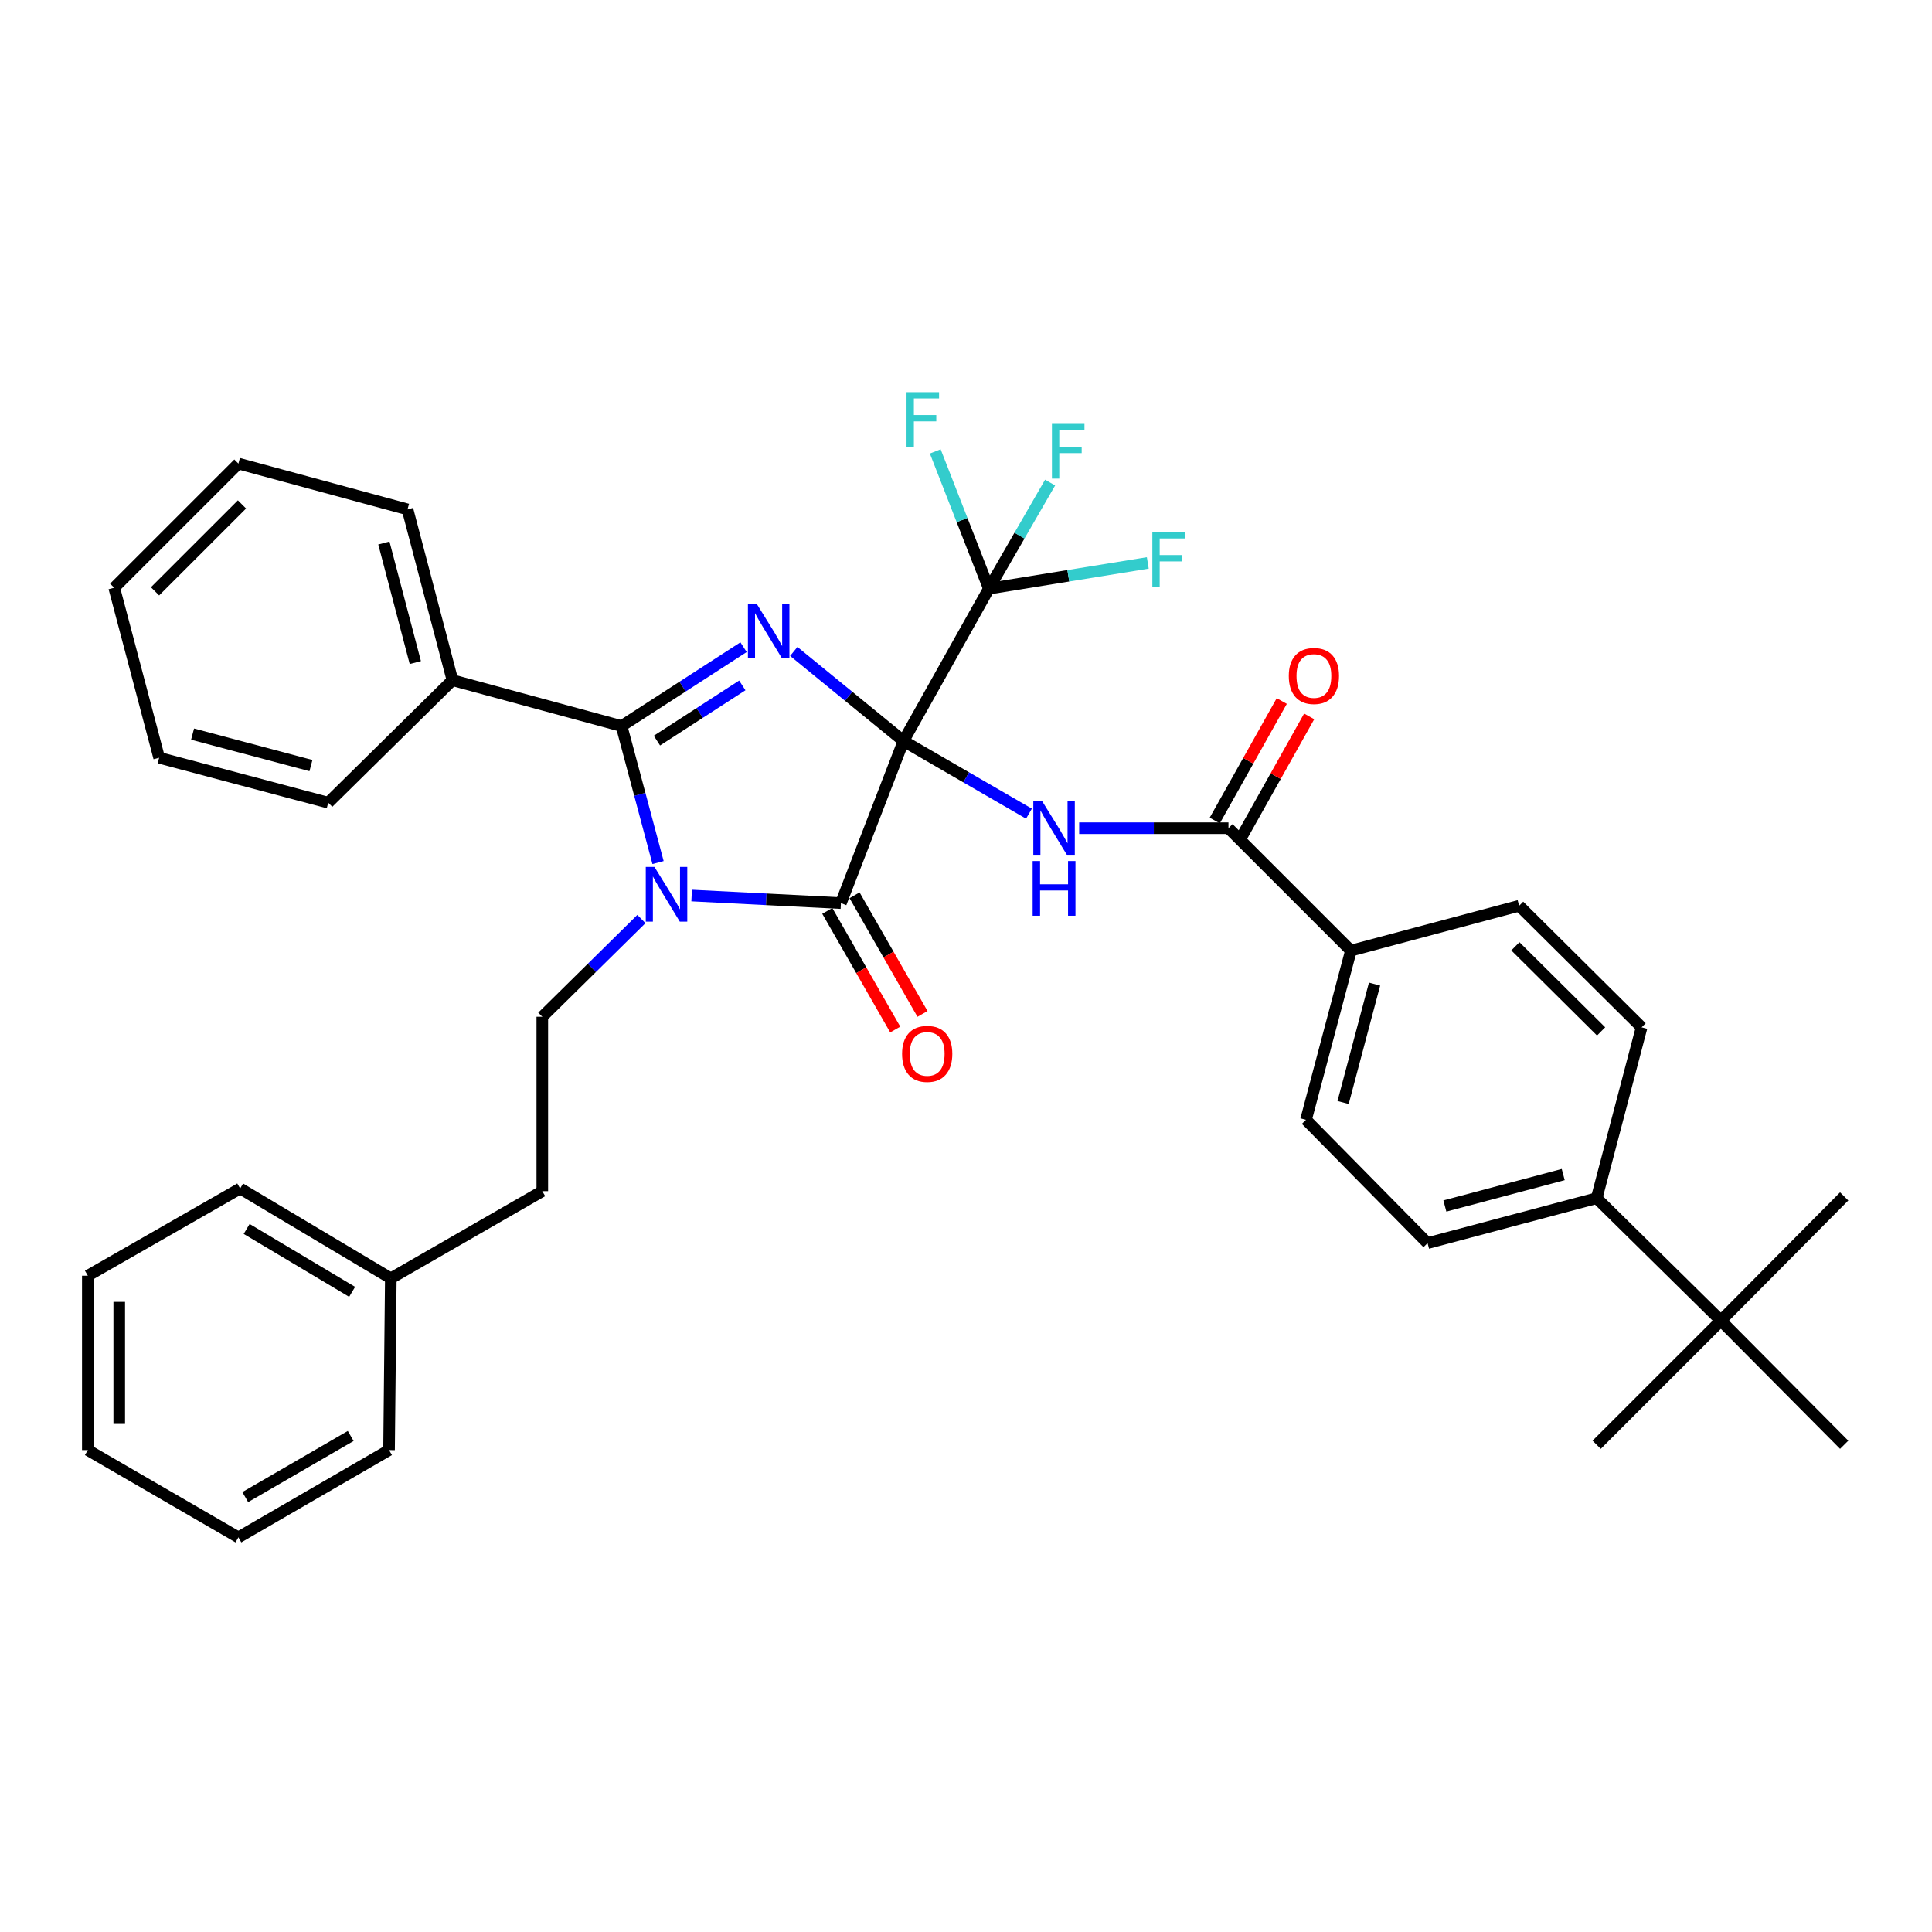 <?xml version='1.0' encoding='iso-8859-1'?>
<svg version='1.1' baseProfile='full'
              xmlns='http://www.w3.org/2000/svg'
                      xmlns:rdkit='http://www.rdkit.org/xml'
                      xmlns:xlink='http://www.w3.org/1999/xlink'
                  xml:space='preserve'
width='1000px' height='1000px' viewBox='0 0 1000 1000'>
<!-- END OF HEADER -->
<rect style='opacity:1.0;fill:#FFFFFF;stroke:none' width='1000' height='1000' x='0' y='0'> </rect>
<path class='bond-0' d='M 467.638,383.549 L 439.247,360.367' style='fill:none;fill-rule:evenodd;stroke:#000000;stroke-width:6px;stroke-linecap:butt;stroke-linejoin:miter;stroke-opacity:1' />
<path class='bond-0' d='M 439.247,360.367 L 410.857,337.185' style='fill:none;fill-rule:evenodd;stroke:#0000FF;stroke-width:6px;stroke-linecap:butt;stroke-linejoin:miter;stroke-opacity:1' />
<path class='bond-2' d='M 467.638,383.549 L 435.259,467.443' style='fill:none;fill-rule:evenodd;stroke:#000000;stroke-width:6px;stroke-linecap:butt;stroke-linejoin:miter;stroke-opacity:1' />
<path class='bond-4' d='M 467.638,383.549 L 500.113,402.351' style='fill:none;fill-rule:evenodd;stroke:#000000;stroke-width:6px;stroke-linecap:butt;stroke-linejoin:miter;stroke-opacity:1' />
<path class='bond-4' d='M 500.113,402.351 L 532.588,421.154' style='fill:none;fill-rule:evenodd;stroke:#0000FF;stroke-width:6px;stroke-linecap:butt;stroke-linejoin:miter;stroke-opacity:1' />
<path class='bond-5' d='M 467.638,383.549 L 511.835,304.677' style='fill:none;fill-rule:evenodd;stroke:#000000;stroke-width:6px;stroke-linecap:butt;stroke-linejoin:miter;stroke-opacity:1' />
<path class='bond-3' d='M 384.858,334.986 L 353.29,355.396' style='fill:none;fill-rule:evenodd;stroke:#0000FF;stroke-width:6px;stroke-linecap:butt;stroke-linejoin:miter;stroke-opacity:1' />
<path class='bond-3' d='M 353.29,355.396 L 321.722,375.806' style='fill:none;fill-rule:evenodd;stroke:#000000;stroke-width:6px;stroke-linecap:butt;stroke-linejoin:miter;stroke-opacity:1' />
<path class='bond-3' d='M 384.217,354.766 L 362.119,369.053' style='fill:none;fill-rule:evenodd;stroke:#0000FF;stroke-width:6px;stroke-linecap:butt;stroke-linejoin:miter;stroke-opacity:1' />
<path class='bond-3' d='M 362.119,369.053 L 340.021,383.34' style='fill:none;fill-rule:evenodd;stroke:#000000;stroke-width:6px;stroke-linecap:butt;stroke-linejoin:miter;stroke-opacity:1' />
<path class='bond-1' d='M 357.994,463.53 L 396.626,465.487' style='fill:none;fill-rule:evenodd;stroke:#0000FF;stroke-width:6px;stroke-linecap:butt;stroke-linejoin:miter;stroke-opacity:1' />
<path class='bond-1' d='M 396.626,465.487 L 435.259,467.443' style='fill:none;fill-rule:evenodd;stroke:#000000;stroke-width:6px;stroke-linecap:butt;stroke-linejoin:miter;stroke-opacity:1' />
<path class='bond-7' d='M 331.997,475.687 L 306.346,500.977' style='fill:none;fill-rule:evenodd;stroke:#0000FF;stroke-width:6px;stroke-linecap:butt;stroke-linejoin:miter;stroke-opacity:1' />
<path class='bond-7' d='M 306.346,500.977 L 280.696,526.267' style='fill:none;fill-rule:evenodd;stroke:#000000;stroke-width:6px;stroke-linecap:butt;stroke-linejoin:miter;stroke-opacity:1' />
<path class='bond-36' d='M 340.607,446.459 L 331.164,411.132' style='fill:none;fill-rule:evenodd;stroke:#0000FF;stroke-width:6px;stroke-linecap:butt;stroke-linejoin:miter;stroke-opacity:1' />
<path class='bond-36' d='M 331.164,411.132 L 321.722,375.806' style='fill:none;fill-rule:evenodd;stroke:#000000;stroke-width:6px;stroke-linecap:butt;stroke-linejoin:miter;stroke-opacity:1' />
<path class='bond-8' d='M 428.203,471.485 L 445.787,502.181' style='fill:none;fill-rule:evenodd;stroke:#000000;stroke-width:6px;stroke-linecap:butt;stroke-linejoin:miter;stroke-opacity:1' />
<path class='bond-8' d='M 445.787,502.181 L 463.371,532.878' style='fill:none;fill-rule:evenodd;stroke:#FF0000;stroke-width:6px;stroke-linecap:butt;stroke-linejoin:miter;stroke-opacity:1' />
<path class='bond-8' d='M 442.314,463.402 L 459.898,494.098' style='fill:none;fill-rule:evenodd;stroke:#000000;stroke-width:6px;stroke-linecap:butt;stroke-linejoin:miter;stroke-opacity:1' />
<path class='bond-8' d='M 459.898,494.098 L 477.482,524.795' style='fill:none;fill-rule:evenodd;stroke:#FF0000;stroke-width:6px;stroke-linecap:butt;stroke-linejoin:miter;stroke-opacity:1' />
<path class='bond-10' d='M 321.722,375.806 L 234.186,352.072' style='fill:none;fill-rule:evenodd;stroke:#000000;stroke-width:6px;stroke-linecap:butt;stroke-linejoin:miter;stroke-opacity:1' />
<path class='bond-6' d='M 558.576,428.676 L 597.214,428.676' style='fill:none;fill-rule:evenodd;stroke:#0000FF;stroke-width:6px;stroke-linecap:butt;stroke-linejoin:miter;stroke-opacity:1' />
<path class='bond-6' d='M 597.214,428.676 L 635.852,428.676' style='fill:none;fill-rule:evenodd;stroke:#000000;stroke-width:6px;stroke-linecap:butt;stroke-linejoin:miter;stroke-opacity:1' />
<path class='bond-14' d='M 511.835,304.677 L 497.962,269.164' style='fill:none;fill-rule:evenodd;stroke:#000000;stroke-width:6px;stroke-linecap:butt;stroke-linejoin:miter;stroke-opacity:1' />
<path class='bond-14' d='M 497.962,269.164 L 484.089,233.651' style='fill:none;fill-rule:evenodd;stroke:#33CCCC;stroke-width:6px;stroke-linecap:butt;stroke-linejoin:miter;stroke-opacity:1' />
<path class='bond-15' d='M 511.835,304.677 L 527.685,277.228' style='fill:none;fill-rule:evenodd;stroke:#000000;stroke-width:6px;stroke-linecap:butt;stroke-linejoin:miter;stroke-opacity:1' />
<path class='bond-15' d='M 527.685,277.228 L 543.535,249.779' style='fill:none;fill-rule:evenodd;stroke:#33CCCC;stroke-width:6px;stroke-linecap:butt;stroke-linejoin:miter;stroke-opacity:1' />
<path class='bond-16' d='M 511.835,304.677 L 552.966,298.019' style='fill:none;fill-rule:evenodd;stroke:#000000;stroke-width:6px;stroke-linecap:butt;stroke-linejoin:miter;stroke-opacity:1' />
<path class='bond-16' d='M 552.966,298.019 L 594.097,291.361' style='fill:none;fill-rule:evenodd;stroke:#33CCCC;stroke-width:6px;stroke-linecap:butt;stroke-linejoin:miter;stroke-opacity:1' />
<path class='bond-9' d='M 635.852,428.676 L 699.239,492.044' style='fill:none;fill-rule:evenodd;stroke:#000000;stroke-width:6px;stroke-linecap:butt;stroke-linejoin:miter;stroke-opacity:1' />
<path class='bond-13' d='M 642.945,432.653 L 660.285,401.727' style='fill:none;fill-rule:evenodd;stroke:#000000;stroke-width:6px;stroke-linecap:butt;stroke-linejoin:miter;stroke-opacity:1' />
<path class='bond-13' d='M 660.285,401.727 L 677.625,370.802' style='fill:none;fill-rule:evenodd;stroke:#FF0000;stroke-width:6px;stroke-linecap:butt;stroke-linejoin:miter;stroke-opacity:1' />
<path class='bond-13' d='M 628.76,424.699 L 646.1,393.774' style='fill:none;fill-rule:evenodd;stroke:#000000;stroke-width:6px;stroke-linecap:butt;stroke-linejoin:miter;stroke-opacity:1' />
<path class='bond-13' d='M 646.1,393.774 L 663.44,362.849' style='fill:none;fill-rule:evenodd;stroke:#FF0000;stroke-width:6px;stroke-linecap:butt;stroke-linejoin:miter;stroke-opacity:1' />
<path class='bond-21' d='M 280.696,526.267 L 280.696,616.54' style='fill:none;fill-rule:evenodd;stroke:#000000;stroke-width:6px;stroke-linecap:butt;stroke-linejoin:miter;stroke-opacity:1' />
<path class='bond-17' d='M 699.239,492.044 L 786.304,468.826' style='fill:none;fill-rule:evenodd;stroke:#000000;stroke-width:6px;stroke-linecap:butt;stroke-linejoin:miter;stroke-opacity:1' />
<path class='bond-18' d='M 699.239,492.044 L 675.984,579.607' style='fill:none;fill-rule:evenodd;stroke:#000000;stroke-width:6px;stroke-linecap:butt;stroke-linejoin:miter;stroke-opacity:1' />
<path class='bond-18' d='M 711.468,509.353 L 695.189,570.647' style='fill:none;fill-rule:evenodd;stroke:#000000;stroke-width:6px;stroke-linecap:butt;stroke-linejoin:miter;stroke-opacity:1' />
<path class='bond-26' d='M 234.186,352.072 L 210.931,263.651' style='fill:none;fill-rule:evenodd;stroke:#000000;stroke-width:6px;stroke-linecap:butt;stroke-linejoin:miter;stroke-opacity:1' />
<path class='bond-26' d='M 214.97,342.945 L 198.692,281.051' style='fill:none;fill-rule:evenodd;stroke:#000000;stroke-width:6px;stroke-linecap:butt;stroke-linejoin:miter;stroke-opacity:1' />
<path class='bond-27' d='M 234.186,352.072 L 169.896,415.468' style='fill:none;fill-rule:evenodd;stroke:#000000;stroke-width:6px;stroke-linecap:butt;stroke-linejoin:miter;stroke-opacity:1' />
<path class='bond-11' d='M 890.726,683.558 L 826.427,620.172' style='fill:none;fill-rule:evenodd;stroke:#000000;stroke-width:6px;stroke-linecap:butt;stroke-linejoin:miter;stroke-opacity:1' />
<path class='bond-23' d='M 890.726,683.558 L 954.545,619.26' style='fill:none;fill-rule:evenodd;stroke:#000000;stroke-width:6px;stroke-linecap:butt;stroke-linejoin:miter;stroke-opacity:1' />
<path class='bond-24' d='M 890.726,683.558 L 826.427,747.812' style='fill:none;fill-rule:evenodd;stroke:#000000;stroke-width:6px;stroke-linecap:butt;stroke-linejoin:miter;stroke-opacity:1' />
<path class='bond-25' d='M 890.726,683.558 L 954.545,747.812' style='fill:none;fill-rule:evenodd;stroke:#000000;stroke-width:6px;stroke-linecap:butt;stroke-linejoin:miter;stroke-opacity:1' />
<path class='bond-12' d='M 826.427,620.172 L 738.909,643.436' style='fill:none;fill-rule:evenodd;stroke:#000000;stroke-width:6px;stroke-linecap:butt;stroke-linejoin:miter;stroke-opacity:1' />
<path class='bond-12' d='M 809.121,607.945 L 747.859,624.23' style='fill:none;fill-rule:evenodd;stroke:#000000;stroke-width:6px;stroke-linecap:butt;stroke-linejoin:miter;stroke-opacity:1' />
<path class='bond-37' d='M 826.427,620.172 L 849.691,531.751' style='fill:none;fill-rule:evenodd;stroke:#000000;stroke-width:6px;stroke-linecap:butt;stroke-linejoin:miter;stroke-opacity:1' />
<path class='bond-20' d='M 786.304,468.826 L 849.691,531.751' style='fill:none;fill-rule:evenodd;stroke:#000000;stroke-width:6px;stroke-linecap:butt;stroke-linejoin:miter;stroke-opacity:1' />
<path class='bond-20' d='M 784.355,489.805 L 828.726,533.853' style='fill:none;fill-rule:evenodd;stroke:#000000;stroke-width:6px;stroke-linecap:butt;stroke-linejoin:miter;stroke-opacity:1' />
<path class='bond-19' d='M 675.984,579.607 L 738.909,643.436' style='fill:none;fill-rule:evenodd;stroke:#000000;stroke-width:6px;stroke-linecap:butt;stroke-linejoin:miter;stroke-opacity:1' />
<path class='bond-22' d='M 280.696,616.54 L 202.285,661.668' style='fill:none;fill-rule:evenodd;stroke:#000000;stroke-width:6px;stroke-linecap:butt;stroke-linejoin:miter;stroke-opacity:1' />
<path class='bond-28' d='M 202.285,661.668 L 124.299,615.158' style='fill:none;fill-rule:evenodd;stroke:#000000;stroke-width:6px;stroke-linecap:butt;stroke-linejoin:miter;stroke-opacity:1' />
<path class='bond-28' d='M 182.257,668.658 L 127.667,636.101' style='fill:none;fill-rule:evenodd;stroke:#000000;stroke-width:6px;stroke-linecap:butt;stroke-linejoin:miter;stroke-opacity:1' />
<path class='bond-29' d='M 202.285,661.668 L 201.373,750.558' style='fill:none;fill-rule:evenodd;stroke:#000000;stroke-width:6px;stroke-linecap:butt;stroke-linejoin:miter;stroke-opacity:1' />
<path class='bond-31' d='M 210.931,263.651 L 123.395,239.945' style='fill:none;fill-rule:evenodd;stroke:#000000;stroke-width:6px;stroke-linecap:butt;stroke-linejoin:miter;stroke-opacity:1' />
<path class='bond-30' d='M 169.896,415.468 L 82.37,392.204' style='fill:none;fill-rule:evenodd;stroke:#000000;stroke-width:6px;stroke-linecap:butt;stroke-linejoin:miter;stroke-opacity:1' />
<path class='bond-30' d='M 160.945,396.262 L 99.676,379.977' style='fill:none;fill-rule:evenodd;stroke:#000000;stroke-width:6px;stroke-linecap:butt;stroke-linejoin:miter;stroke-opacity:1' />
<path class='bond-33' d='M 124.299,615.158 L 45.455,660.304' style='fill:none;fill-rule:evenodd;stroke:#000000;stroke-width:6px;stroke-linecap:butt;stroke-linejoin:miter;stroke-opacity:1' />
<path class='bond-32' d='M 201.373,750.558 L 123.395,795.731' style='fill:none;fill-rule:evenodd;stroke:#000000;stroke-width:6px;stroke-linecap:butt;stroke-linejoin:miter;stroke-opacity:1' />
<path class='bond-32' d='M 181.524,743.263 L 126.94,774.884' style='fill:none;fill-rule:evenodd;stroke:#000000;stroke-width:6px;stroke-linecap:butt;stroke-linejoin:miter;stroke-opacity:1' />
<path class='bond-34' d='M 82.37,392.204 L 59.106,304.207' style='fill:none;fill-rule:evenodd;stroke:#000000;stroke-width:6px;stroke-linecap:butt;stroke-linejoin:miter;stroke-opacity:1' />
<path class='bond-38' d='M 123.395,239.945 L 59.106,304.207' style='fill:none;fill-rule:evenodd;stroke:#000000;stroke-width:6px;stroke-linecap:butt;stroke-linejoin:miter;stroke-opacity:1' />
<path class='bond-38' d='M 125.249,261.086 L 80.246,306.069' style='fill:none;fill-rule:evenodd;stroke:#000000;stroke-width:6px;stroke-linecap:butt;stroke-linejoin:miter;stroke-opacity:1' />
<path class='bond-35' d='M 123.395,795.731 L 45.455,750.558' style='fill:none;fill-rule:evenodd;stroke:#000000;stroke-width:6px;stroke-linecap:butt;stroke-linejoin:miter;stroke-opacity:1' />
<path class='bond-39' d='M 45.455,660.304 L 45.455,750.558' style='fill:none;fill-rule:evenodd;stroke:#000000;stroke-width:6px;stroke-linecap:butt;stroke-linejoin:miter;stroke-opacity:1' />
<path class='bond-39' d='M 61.717,673.842 L 61.717,737.02' style='fill:none;fill-rule:evenodd;stroke:#000000;stroke-width:6px;stroke-linecap:butt;stroke-linejoin:miter;stroke-opacity:1' />
<path  class='atom-1' d='M 391.605 312.417
L 400.885 327.417
Q 401.805 328.897, 403.285 331.577
Q 404.765 334.257, 404.845 334.417
L 404.845 312.417
L 408.605 312.417
L 408.605 340.737
L 404.725 340.737
L 394.765 324.337
Q 393.605 322.417, 392.365 320.217
Q 391.165 318.017, 390.805 317.337
L 390.805 340.737
L 387.125 340.737
L 387.125 312.417
L 391.605 312.417
' fill='#0000FF'/>
<path  class='atom-2' d='M 338.735 448.712
L 348.015 463.712
Q 348.935 465.192, 350.415 467.872
Q 351.895 470.552, 351.975 470.712
L 351.975 448.712
L 355.735 448.712
L 355.735 477.032
L 351.855 477.032
L 341.895 460.632
Q 340.735 458.712, 339.495 456.512
Q 338.295 454.312, 337.935 453.632
L 337.935 477.032
L 334.255 477.032
L 334.255 448.712
L 338.735 448.712
' fill='#0000FF'/>
<path  class='atom-5' d='M 539.319 414.516
L 548.599 429.516
Q 549.519 430.996, 550.999 433.676
Q 552.479 436.356, 552.559 436.516
L 552.559 414.516
L 556.319 414.516
L 556.319 442.836
L 552.439 442.836
L 542.479 426.436
Q 541.319 424.516, 540.079 422.316
Q 538.879 420.116, 538.519 419.436
L 538.519 442.836
L 534.839 442.836
L 534.839 414.516
L 539.319 414.516
' fill='#0000FF'/>
<path  class='atom-5' d='M 534.499 445.668
L 538.339 445.668
L 538.339 457.708
L 552.819 457.708
L 552.819 445.668
L 556.659 445.668
L 556.659 473.988
L 552.819 473.988
L 552.819 460.908
L 538.339 460.908
L 538.339 473.988
L 534.499 473.988
L 534.499 445.668
' fill='#0000FF'/>
<path  class='atom-9' d='M 466.916 545.482
Q 466.916 538.682, 470.276 534.882
Q 473.636 531.082, 479.916 531.082
Q 486.196 531.082, 489.556 534.882
Q 492.916 538.682, 492.916 545.482
Q 492.916 552.362, 489.516 556.282
Q 486.116 560.162, 479.916 560.162
Q 473.676 560.162, 470.276 556.282
Q 466.916 552.402, 466.916 545.482
M 479.916 556.962
Q 484.236 556.962, 486.556 554.082
Q 488.916 551.162, 488.916 545.482
Q 488.916 539.922, 486.556 537.122
Q 484.236 534.282, 479.916 534.282
Q 475.596 534.282, 473.236 537.082
Q 470.916 539.882, 470.916 545.482
Q 470.916 551.202, 473.236 554.082
Q 475.596 556.962, 479.916 556.962
' fill='#FF0000'/>
<path  class='atom-14' d='M 667.076 349.885
Q 667.076 343.085, 670.436 339.285
Q 673.796 335.485, 680.076 335.485
Q 686.356 335.485, 689.716 339.285
Q 693.076 343.085, 693.076 349.885
Q 693.076 356.765, 689.676 360.685
Q 686.276 364.565, 680.076 364.565
Q 673.836 364.565, 670.436 360.685
Q 667.076 356.805, 667.076 349.885
M 680.076 361.365
Q 684.396 361.365, 686.716 358.485
Q 689.076 355.565, 689.076 349.885
Q 689.076 344.325, 686.716 341.525
Q 684.396 338.685, 680.076 338.685
Q 675.756 338.685, 673.396 341.485
Q 671.076 344.285, 671.076 349.885
Q 671.076 355.605, 673.396 358.485
Q 675.756 361.365, 680.076 361.365
' fill='#FF0000'/>
<path  class='atom-15' d='M 469.22 202.982
L 486.06 202.982
L 486.06 206.222
L 473.02 206.222
L 473.02 214.822
L 484.62 214.822
L 484.62 218.102
L 473.02 218.102
L 473.02 231.302
L 469.22 231.302
L 469.22 202.982
' fill='#33CCCC'/>
<path  class='atom-16' d='M 544.477 219.406
L 561.317 219.406
L 561.317 222.646
L 548.277 222.646
L 548.277 231.246
L 559.877 231.246
L 559.877 234.526
L 548.277 234.526
L 548.277 247.726
L 544.477 247.726
L 544.477 219.406
' fill='#33CCCC'/>
<path  class='atom-17' d='M 596.453 275.457
L 613.293 275.457
L 613.293 278.697
L 600.253 278.697
L 600.253 287.297
L 611.853 287.297
L 611.853 290.577
L 600.253 290.577
L 600.253 303.777
L 596.453 303.777
L 596.453 275.457
' fill='#33CCCC'/>
</svg>
